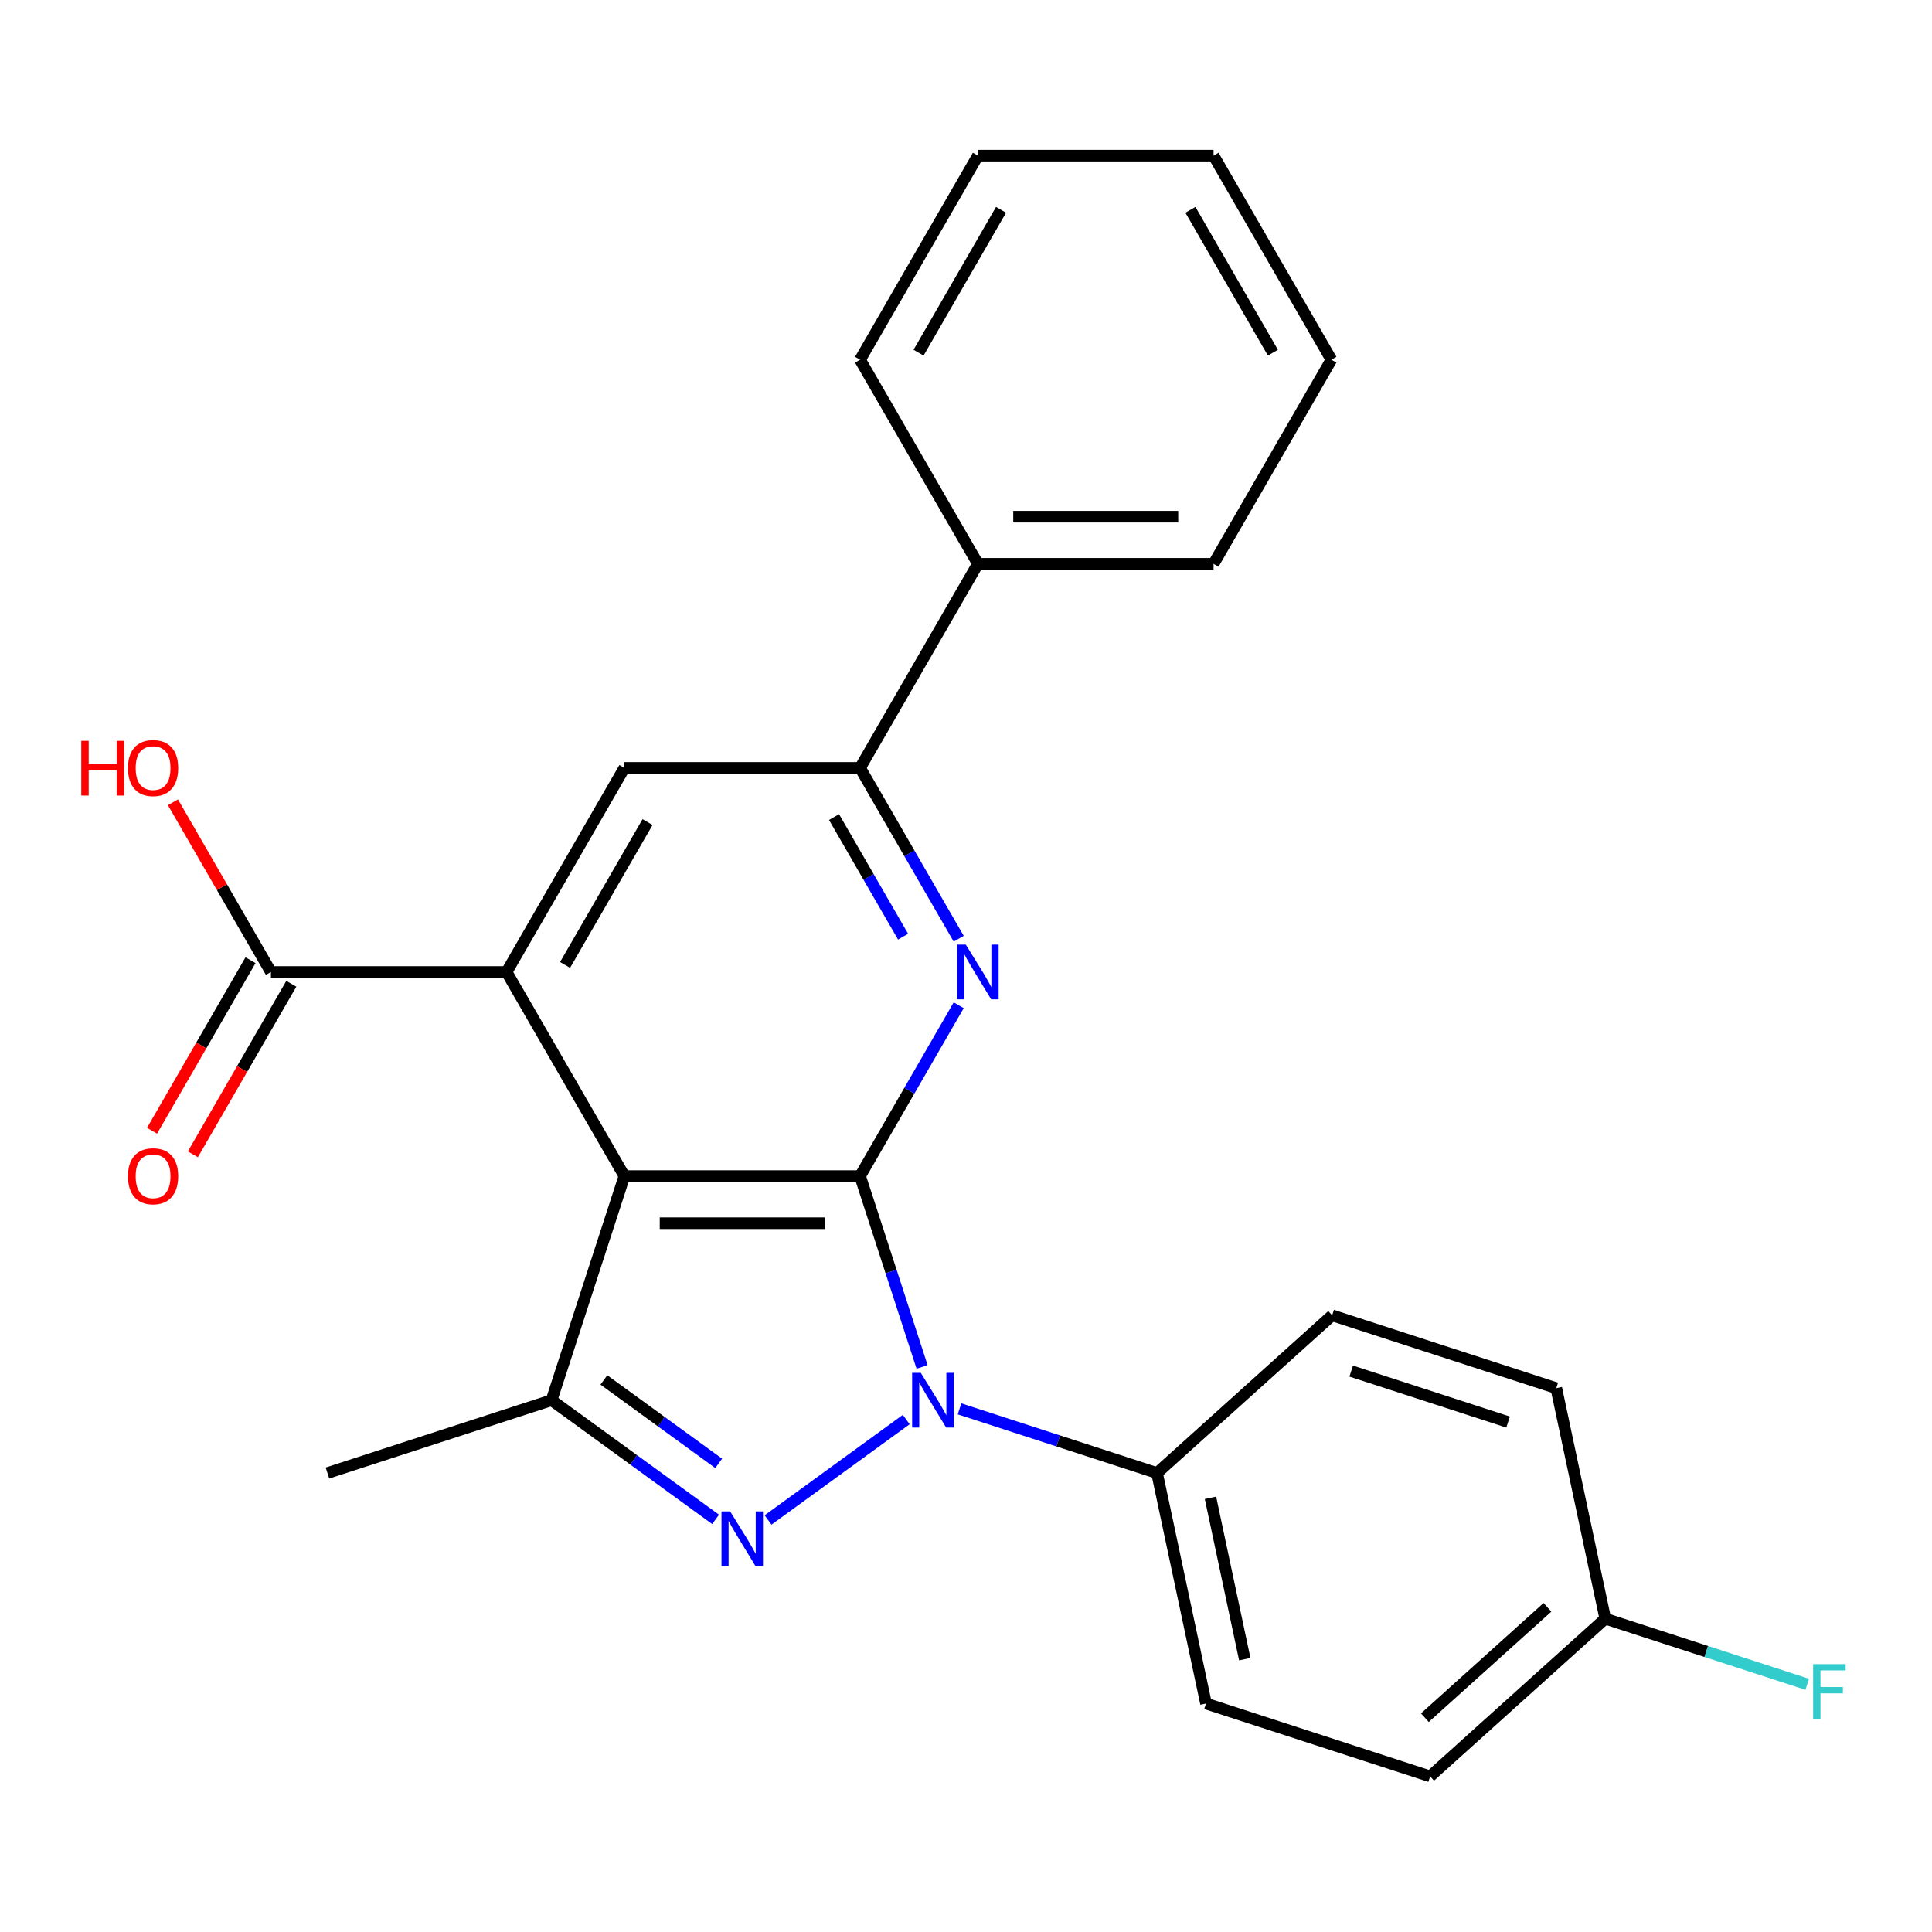 <?xml version='1.0' encoding='iso-8859-1'?>
<svg version='1.1' baseProfile='full'
              xmlns='http://www.w3.org/2000/svg'
                      xmlns:rdkit='http://www.rdkit.org/xml'
                      xmlns:xlink='http://www.w3.org/1999/xlink'
                  xml:space='preserve'
width='1000px' height='1000px' viewBox='0 0 1000 1000'>
<!-- END OF HEADER -->
<rect style='opacity:1.0;fill:#FFFFFF;stroke:none' width='1000' height='1000' x='0' y='0'> </rect>
<path class='bond-0' d='M 445.167,608.737 L 461.218,658.136' style='fill:none;fill-rule:evenodd;stroke:#000000;stroke-width:6px;stroke-linecap:butt;stroke-linejoin:miter;stroke-opacity:1' />
<path class='bond-0' d='M 461.218,658.136 L 477.268,707.535' style='fill:none;fill-rule:evenodd;stroke:#0000FF;stroke-width:6px;stroke-linecap:butt;stroke-linejoin:miter;stroke-opacity:1' />
<path class='bond-1' d='M 445.167,608.737 L 323.189,608.737' style='fill:none;fill-rule:evenodd;stroke:#000000;stroke-width:6px;stroke-linecap:butt;stroke-linejoin:miter;stroke-opacity:1' />
<path class='bond-1' d='M 426.87,633.132 L 341.486,633.132' style='fill:none;fill-rule:evenodd;stroke:#000000;stroke-width:6px;stroke-linecap:butt;stroke-linejoin:miter;stroke-opacity:1' />
<path class='bond-3' d='M 445.167,608.737 L 470.693,564.523' style='fill:none;fill-rule:evenodd;stroke:#000000;stroke-width:6px;stroke-linecap:butt;stroke-linejoin:miter;stroke-opacity:1' />
<path class='bond-3' d='M 470.693,564.523 L 496.22,520.31' style='fill:none;fill-rule:evenodd;stroke:#0000FF;stroke-width:6px;stroke-linecap:butt;stroke-linejoin:miter;stroke-opacity:1' />
<path class='bond-2' d='M 469.071,734.763 L 397.541,786.732' style='fill:none;fill-rule:evenodd;stroke:#0000FF;stroke-width:6px;stroke-linecap:butt;stroke-linejoin:miter;stroke-opacity:1' />
<path class='bond-9' d='M 496.65,729.225 L 547.759,745.831' style='fill:none;fill-rule:evenodd;stroke:#0000FF;stroke-width:6px;stroke-linecap:butt;stroke-linejoin:miter;stroke-opacity:1' />
<path class='bond-9' d='M 547.759,745.831 L 598.868,762.438' style='fill:none;fill-rule:evenodd;stroke:#000000;stroke-width:6px;stroke-linecap:butt;stroke-linejoin:miter;stroke-opacity:1' />
<path class='bond-4' d='M 323.189,608.737 L 262.2,503.101' style='fill:none;fill-rule:evenodd;stroke:#000000;stroke-width:6px;stroke-linecap:butt;stroke-linejoin:miter;stroke-opacity:1' />
<path class='bond-5' d='M 323.189,608.737 L 285.496,724.744' style='fill:none;fill-rule:evenodd;stroke:#000000;stroke-width:6px;stroke-linecap:butt;stroke-linejoin:miter;stroke-opacity:1' />
<path class='bond-25' d='M 370.389,786.423 L 327.942,755.583' style='fill:none;fill-rule:evenodd;stroke:#0000FF;stroke-width:6px;stroke-linecap:butt;stroke-linejoin:miter;stroke-opacity:1' />
<path class='bond-25' d='M 327.942,755.583 L 285.496,724.744' style='fill:none;fill-rule:evenodd;stroke:#000000;stroke-width:6px;stroke-linecap:butt;stroke-linejoin:miter;stroke-opacity:1' />
<path class='bond-25' d='M 371.994,757.434 L 342.282,735.847' style='fill:none;fill-rule:evenodd;stroke:#0000FF;stroke-width:6px;stroke-linecap:butt;stroke-linejoin:miter;stroke-opacity:1' />
<path class='bond-25' d='M 342.282,735.847 L 312.569,714.26' style='fill:none;fill-rule:evenodd;stroke:#000000;stroke-width:6px;stroke-linecap:butt;stroke-linejoin:miter;stroke-opacity:1' />
<path class='bond-6' d='M 496.22,485.891 L 470.693,441.678' style='fill:none;fill-rule:evenodd;stroke:#0000FF;stroke-width:6px;stroke-linecap:butt;stroke-linejoin:miter;stroke-opacity:1' />
<path class='bond-6' d='M 470.693,441.678 L 445.167,397.465' style='fill:none;fill-rule:evenodd;stroke:#000000;stroke-width:6px;stroke-linecap:butt;stroke-linejoin:miter;stroke-opacity:1' />
<path class='bond-6' d='M 467.435,484.825 L 449.566,453.876' style='fill:none;fill-rule:evenodd;stroke:#0000FF;stroke-width:6px;stroke-linecap:butt;stroke-linejoin:miter;stroke-opacity:1' />
<path class='bond-6' d='M 449.566,453.876 L 431.698,422.926' style='fill:none;fill-rule:evenodd;stroke:#000000;stroke-width:6px;stroke-linecap:butt;stroke-linejoin:miter;stroke-opacity:1' />
<path class='bond-8' d='M 262.2,503.101 L 140.222,503.101' style='fill:none;fill-rule:evenodd;stroke:#000000;stroke-width:6px;stroke-linecap:butt;stroke-linejoin:miter;stroke-opacity:1' />
<path class='bond-26' d='M 262.2,503.101 L 323.189,397.465' style='fill:none;fill-rule:evenodd;stroke:#000000;stroke-width:6px;stroke-linecap:butt;stroke-linejoin:miter;stroke-opacity:1' />
<path class='bond-26' d='M 292.476,499.453 L 335.168,425.508' style='fill:none;fill-rule:evenodd;stroke:#000000;stroke-width:6px;stroke-linecap:butt;stroke-linejoin:miter;stroke-opacity:1' />
<path class='bond-16' d='M 285.496,724.744 L 169.488,762.438' style='fill:none;fill-rule:evenodd;stroke:#000000;stroke-width:6px;stroke-linecap:butt;stroke-linejoin:miter;stroke-opacity:1' />
<path class='bond-7' d='M 445.167,397.465 L 323.189,397.465' style='fill:none;fill-rule:evenodd;stroke:#000000;stroke-width:6px;stroke-linecap:butt;stroke-linejoin:miter;stroke-opacity:1' />
<path class='bond-11' d='M 445.167,397.465 L 506.156,291.829' style='fill:none;fill-rule:evenodd;stroke:#000000;stroke-width:6px;stroke-linecap:butt;stroke-linejoin:miter;stroke-opacity:1' />
<path class='bond-10' d='M 129.659,497.002 L 104.178,541.135' style='fill:none;fill-rule:evenodd;stroke:#000000;stroke-width:6px;stroke-linecap:butt;stroke-linejoin:miter;stroke-opacity:1' />
<path class='bond-10' d='M 104.178,541.135 L 78.698,585.268' style='fill:none;fill-rule:evenodd;stroke:#FF0000;stroke-width:6px;stroke-linecap:butt;stroke-linejoin:miter;stroke-opacity:1' />
<path class='bond-10' d='M 150.786,509.199 L 125.306,553.333' style='fill:none;fill-rule:evenodd;stroke:#000000;stroke-width:6px;stroke-linecap:butt;stroke-linejoin:miter;stroke-opacity:1' />
<path class='bond-10' d='M 125.306,553.333 L 99.825,597.466' style='fill:none;fill-rule:evenodd;stroke:#FF0000;stroke-width:6px;stroke-linecap:butt;stroke-linejoin:miter;stroke-opacity:1' />
<path class='bond-14' d='M 140.222,503.101 L 114.869,459.187' style='fill:none;fill-rule:evenodd;stroke:#000000;stroke-width:6px;stroke-linecap:butt;stroke-linejoin:miter;stroke-opacity:1' />
<path class='bond-14' d='M 114.869,459.187 L 89.516,415.274' style='fill:none;fill-rule:evenodd;stroke:#FF0000;stroke-width:6px;stroke-linecap:butt;stroke-linejoin:miter;stroke-opacity:1' />
<path class='bond-12' d='M 598.868,762.438 L 624.229,881.75' style='fill:none;fill-rule:evenodd;stroke:#000000;stroke-width:6px;stroke-linecap:butt;stroke-linejoin:miter;stroke-opacity:1' />
<path class='bond-12' d='M 626.535,775.262 L 644.287,858.781' style='fill:none;fill-rule:evenodd;stroke:#000000;stroke-width:6px;stroke-linecap:butt;stroke-linejoin:miter;stroke-opacity:1' />
<path class='bond-13' d='M 598.868,762.438 L 689.515,680.818' style='fill:none;fill-rule:evenodd;stroke:#000000;stroke-width:6px;stroke-linecap:butt;stroke-linejoin:miter;stroke-opacity:1' />
<path class='bond-20' d='M 506.156,291.829 L 628.134,291.829' style='fill:none;fill-rule:evenodd;stroke:#000000;stroke-width:6px;stroke-linecap:butt;stroke-linejoin:miter;stroke-opacity:1' />
<path class='bond-20' d='M 524.453,267.433 L 609.837,267.433' style='fill:none;fill-rule:evenodd;stroke:#000000;stroke-width:6px;stroke-linecap:butt;stroke-linejoin:miter;stroke-opacity:1' />
<path class='bond-21' d='M 506.156,291.829 L 445.167,186.193' style='fill:none;fill-rule:evenodd;stroke:#000000;stroke-width:6px;stroke-linecap:butt;stroke-linejoin:miter;stroke-opacity:1' />
<path class='bond-18' d='M 624.229,881.75 L 740.237,919.443' style='fill:none;fill-rule:evenodd;stroke:#000000;stroke-width:6px;stroke-linecap:butt;stroke-linejoin:miter;stroke-opacity:1' />
<path class='bond-17' d='M 689.515,680.818 L 805.523,718.512' style='fill:none;fill-rule:evenodd;stroke:#000000;stroke-width:6px;stroke-linecap:butt;stroke-linejoin:miter;stroke-opacity:1' />
<path class='bond-17' d='M 699.378,709.674 L 780.583,736.059' style='fill:none;fill-rule:evenodd;stroke:#000000;stroke-width:6px;stroke-linecap:butt;stroke-linejoin:miter;stroke-opacity:1' />
<path class='bond-15' d='M 830.884,837.824 L 805.523,718.512' style='fill:none;fill-rule:evenodd;stroke:#000000;stroke-width:6px;stroke-linecap:butt;stroke-linejoin:miter;stroke-opacity:1' />
<path class='bond-19' d='M 830.884,837.824 L 883.153,854.807' style='fill:none;fill-rule:evenodd;stroke:#000000;stroke-width:6px;stroke-linecap:butt;stroke-linejoin:miter;stroke-opacity:1' />
<path class='bond-19' d='M 883.153,854.807 L 935.422,871.791' style='fill:none;fill-rule:evenodd;stroke:#33CCCC;stroke-width:6px;stroke-linecap:butt;stroke-linejoin:miter;stroke-opacity:1' />
<path class='bond-27' d='M 830.884,837.824 L 740.237,919.443' style='fill:none;fill-rule:evenodd;stroke:#000000;stroke-width:6px;stroke-linecap:butt;stroke-linejoin:miter;stroke-opacity:1' />
<path class='bond-27' d='M 800.963,831.937 L 737.51,889.071' style='fill:none;fill-rule:evenodd;stroke:#000000;stroke-width:6px;stroke-linecap:butt;stroke-linejoin:miter;stroke-opacity:1' />
<path class='bond-22' d='M 628.134,291.829 L 689.123,186.193' style='fill:none;fill-rule:evenodd;stroke:#000000;stroke-width:6px;stroke-linecap:butt;stroke-linejoin:miter;stroke-opacity:1' />
<path class='bond-23' d='M 445.167,186.193 L 506.156,80.557' style='fill:none;fill-rule:evenodd;stroke:#000000;stroke-width:6px;stroke-linecap:butt;stroke-linejoin:miter;stroke-opacity:1' />
<path class='bond-23' d='M 475.442,182.545 L 518.135,108.6' style='fill:none;fill-rule:evenodd;stroke:#000000;stroke-width:6px;stroke-linecap:butt;stroke-linejoin:miter;stroke-opacity:1' />
<path class='bond-28' d='M 689.123,186.193 L 628.134,80.557' style='fill:none;fill-rule:evenodd;stroke:#000000;stroke-width:6px;stroke-linecap:butt;stroke-linejoin:miter;stroke-opacity:1' />
<path class='bond-28' d='M 658.847,182.545 L 616.155,108.6' style='fill:none;fill-rule:evenodd;stroke:#000000;stroke-width:6px;stroke-linecap:butt;stroke-linejoin:miter;stroke-opacity:1' />
<path class='bond-24' d='M 506.156,80.557 L 628.134,80.557' style='fill:none;fill-rule:evenodd;stroke:#000000;stroke-width:6px;stroke-linecap:butt;stroke-linejoin:miter;stroke-opacity:1' />
<path  class='atom-1' d='M 476.6 710.584
L 485.88 725.584
Q 486.8 727.064, 488.28 729.744
Q 489.76 732.424, 489.84 732.584
L 489.84 710.584
L 493.6 710.584
L 493.6 738.904
L 489.72 738.904
L 479.76 722.504
Q 478.6 720.584, 477.36 718.384
Q 476.16 716.184, 475.8 715.504
L 475.8 738.904
L 472.12 738.904
L 472.12 710.584
L 476.6 710.584
' fill='#0000FF'/>
<path  class='atom-3' d='M 377.918 782.281
L 387.198 797.281
Q 388.118 798.761, 389.598 801.441
Q 391.078 804.121, 391.158 804.281
L 391.158 782.281
L 394.918 782.281
L 394.918 810.601
L 391.038 810.601
L 381.078 794.201
Q 379.918 792.281, 378.678 790.081
Q 377.478 787.881, 377.118 787.201
L 377.118 810.601
L 373.438 810.601
L 373.438 782.281
L 377.918 782.281
' fill='#0000FF'/>
<path  class='atom-4' d='M 499.896 488.941
L 509.176 503.941
Q 510.096 505.421, 511.576 508.101
Q 513.056 510.781, 513.136 510.941
L 513.136 488.941
L 516.896 488.941
L 516.896 517.261
L 513.016 517.261
L 503.056 500.861
Q 501.896 498.941, 500.656 496.741
Q 499.456 494.541, 499.096 493.861
L 499.096 517.261
L 495.416 517.261
L 495.416 488.941
L 499.896 488.941
' fill='#0000FF'/>
<path  class='atom-11' d='M 66.233 608.817
Q 66.233 602.017, 69.593 598.217
Q 72.953 594.417, 79.233 594.417
Q 85.513 594.417, 88.873 598.217
Q 92.233 602.017, 92.233 608.817
Q 92.233 615.697, 88.833 619.617
Q 85.433 623.497, 79.233 623.497
Q 72.993 623.497, 69.593 619.617
Q 66.233 615.737, 66.233 608.817
M 79.233 620.297
Q 83.553 620.297, 85.873 617.417
Q 88.233 614.497, 88.233 608.817
Q 88.233 603.257, 85.873 600.457
Q 83.553 597.617, 79.233 597.617
Q 74.913 597.617, 72.553 600.417
Q 70.233 603.217, 70.233 608.817
Q 70.233 614.537, 72.553 617.417
Q 74.913 620.297, 79.233 620.297
' fill='#FF0000'/>
<path  class='atom-15' d='M 42.073 383.465
L 45.913 383.465
L 45.913 395.505
L 60.393 395.505
L 60.393 383.465
L 64.233 383.465
L 64.233 411.785
L 60.393 411.785
L 60.393 398.705
L 45.913 398.705
L 45.913 411.785
L 42.073 411.785
L 42.073 383.465
' fill='#FF0000'/>
<path  class='atom-15' d='M 66.233 397.545
Q 66.233 390.745, 69.593 386.945
Q 72.953 383.145, 79.233 383.145
Q 85.513 383.145, 88.873 386.945
Q 92.233 390.745, 92.233 397.545
Q 92.233 404.425, 88.833 408.345
Q 85.433 412.225, 79.233 412.225
Q 72.993 412.225, 69.593 408.345
Q 66.233 404.465, 66.233 397.545
M 79.233 409.025
Q 83.553 409.025, 85.873 406.145
Q 88.233 403.225, 88.233 397.545
Q 88.233 391.985, 85.873 389.185
Q 83.553 386.345, 79.233 386.345
Q 74.913 386.345, 72.553 389.145
Q 70.233 391.945, 70.233 397.545
Q 70.233 403.265, 72.553 406.145
Q 74.913 409.025, 79.233 409.025
' fill='#FF0000'/>
<path  class='atom-20' d='M 938.472 861.357
L 955.312 861.357
L 955.312 864.597
L 942.272 864.597
L 942.272 873.197
L 953.872 873.197
L 953.872 876.477
L 942.272 876.477
L 942.272 889.677
L 938.472 889.677
L 938.472 861.357
' fill='#33CCCC'/>
</svg>
